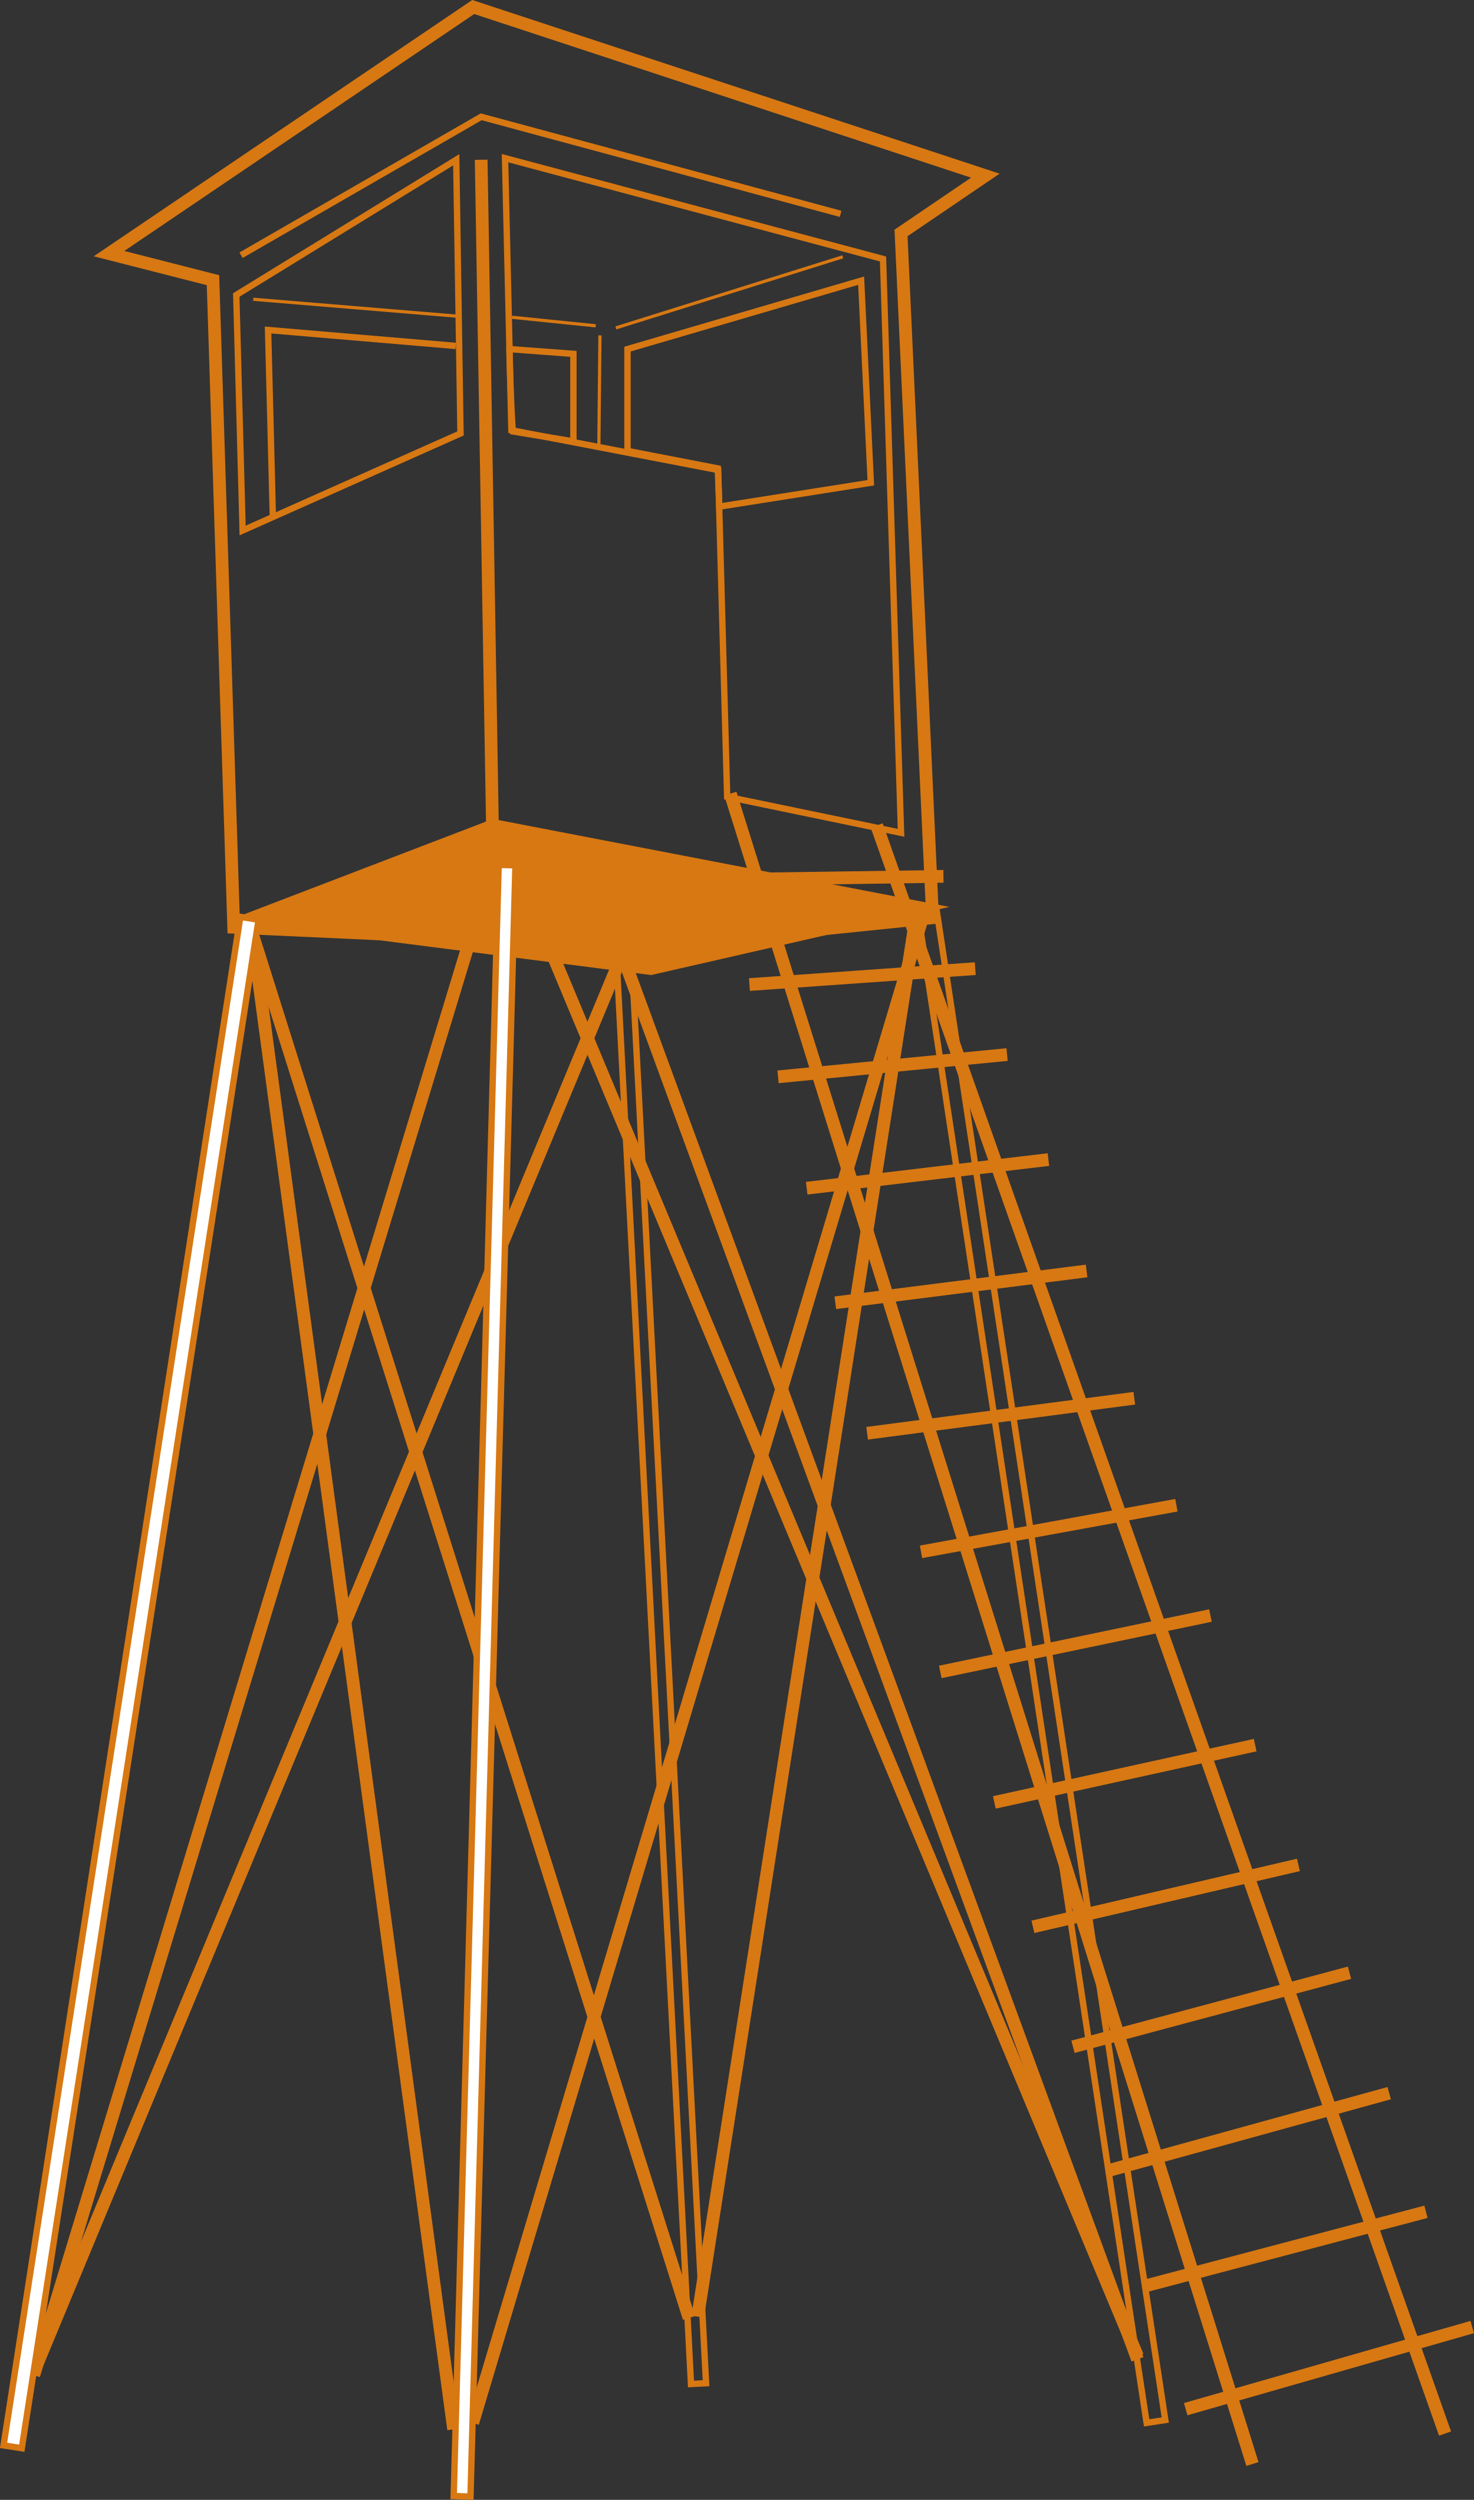 <svg id="Ebene_1" data-name="Ebene 1" xmlns="http://www.w3.org/2000/svg" viewBox="0 0 231.71 392.77"><rect x="0" y="0" width="231.71" height="392.77" fill="#333333" stroke="none"/><defs><style>.cls-1,.cls-3,.cls-6{fill:none;}.cls-1,.cls-3,.cls-4,.cls-5,.cls-6{stroke:#d77813;stroke-miterlimit:10;}.cls-2{fill:#ec970f;}.cls-3{stroke-width:2px;}.cls-4{fill:#d77813;}.cls-5{fill:#fff;}.cls-6{stroke-width:0.5px;}</style></defs><title>Jaegerstand</title><path class="cls-1" d="M182.5,79c-.23-3.27.25,11.5.49,12.94l9.51,1.56V79.75Z" transform="translate(-102.36 -24.15)"/><polyline class="cls-1" points="71.64 54.35 42.14 51.85 42.89 81.1"/><path class="cls-2" d="M58,133.75" transform="translate(-102.36 -24.15)"/><path class="cls-2" d="M83,133.75" transform="translate(-102.36 -24.15)"/><line class="cls-3" x1="97.31" y1="151.19" x2="5.31" y2="372.69"/><line class="cls-3" x1="77.81" y1="134.69" x2="5.31" y2="373.19"/><line class="cls-3" x1="39.81" y1="147.19" x2="108.31" y2="364.19"/><polygon class="cls-3" points="33.48 44.02 17.14 39.85 74.39 1.1 154.89 27.6 141.64 36.6 146.6 144.19 102.66 148.69 36.74 145.69 33.48 44.02"/><rect class="cls-1" x="204.89" y="164.53" width="2.37" height="234.27" transform="translate(-116.79 -13) rotate(-2.99)"/><rect class="cls-1" x="264.49" y="165.61" width="2.96" height="239.54" transform="matrix(0.99, -0.15, 0.15, 0.99, -142.37, 19.25)"/><polyline class="cls-1" points="37.89 40.1 75.64 18.35 132.14 33.6"/><polygon class="cls-4" points="146.81 142.53 77.52 129.19 37.74 144.43 102.34 152.69 146.81 142.53"/><polygon class="cls-1" points="72.39 68.1 38.14 83.35 37.14 46.35 71.72 25.1 72.39 68.1"/><polygon class="cls-1" points="138.81 40.69 79.39 24.85 80.39 67.6 112.89 73.85 114.31 125.19 141.64 130.85 138.81 40.69"/><line class="cls-3" x1="75.64" y1="25.1" x2="77.4" y2="129.19"/><line class="cls-3" x1="114.81" y1="124.69" x2="196.88" y2="387.14"/><line class="cls-3" x1="137.81" y1="129.69" x2="227.16" y2="382.36"/><line class="cls-3" x1="117.81" y1="154.69" x2="153.31" y2="152.19"/><line class="cls-3" x1="122.31" y1="169.19" x2="158.31" y2="165.69"/><line class="cls-3" x1="126.81" y1="186.69" x2="164.81" y2="182.19"/><line class="cls-3" x1="131.31" y1="204.69" x2="170.81" y2="199.69"/><line class="cls-3" x1="136.31" y1="225.19" x2="178.31" y2="219.69"/><line class="cls-3" x1="144.78" y1="243.82" x2="184.93" y2="236.5"/><line class="cls-3" x1="147.81" y1="262.69" x2="190.28" y2="253.83"/><line class="cls-3" x1="156.31" y1="283.19" x2="197.31" y2="274.19"/><line class="cls-3" x1="162.37" y1="302.74" x2="204.11" y2="293.01"/><line class="cls-3" x1="168.67" y1="321.59" x2="212.14" y2="309.95"/><line class="cls-3" x1="174.35" y1="341.01" x2="218.38" y2="328.87"/><line class="cls-3" x1="179.87" y1="359.2" x2="224.16" y2="347.51"/><line class="cls-3" x1="186.39" y1="378.52" x2="231.43" y2="365.62"/><line class="cls-3" x1="113.31" y1="138.19" x2="148.31" y2="137.69"/><line class="cls-3" x1="39.81" y1="147.69" x2="71.31" y2="381.69"/><line class="cls-3" x1="98.45" y1="151.72" x2="178.81" y2="370.69"/><line class="cls-3" x1="143.81" y1="145.19" x2="109.68" y2="363.99"/><line class="cls-3" x1="81.31" y1="136.69" x2="178.81" y2="370.19"/><line class="cls-3" x1="145.31" y1="143.19" x2="74.31" y2="380.69"/><rect class="cls-5" x="121.52" y="166.99" width="2.9" height="243.02" transform="translate(-56.73 -39.57) rotate(8.81)"/><rect class="cls-5" x="177.21" y="160.02" width="2.64" height="256.39" transform="translate(-94.34 -28.96) rotate(1.58)"/><polygon class="cls-1" points="136.89 75.85 113.07 79.6 112.84 73.6 98.64 70.85 98.64 54.85 135.37 44.1 136.89 75.85"/><line class="cls-6" x1="94.31" y1="52.69" x2="94.14" y2="70.02"/><line class="cls-6" x1="132.48" y1="40.35" x2="96.81" y2="51.52"/><line class="cls-6" x1="71.98" y1="49.69" x2="39.81" y2="47.02"/><line class="cls-6" x1="93.64" y1="51.19" x2="80.48" y2="49.85"/></svg>